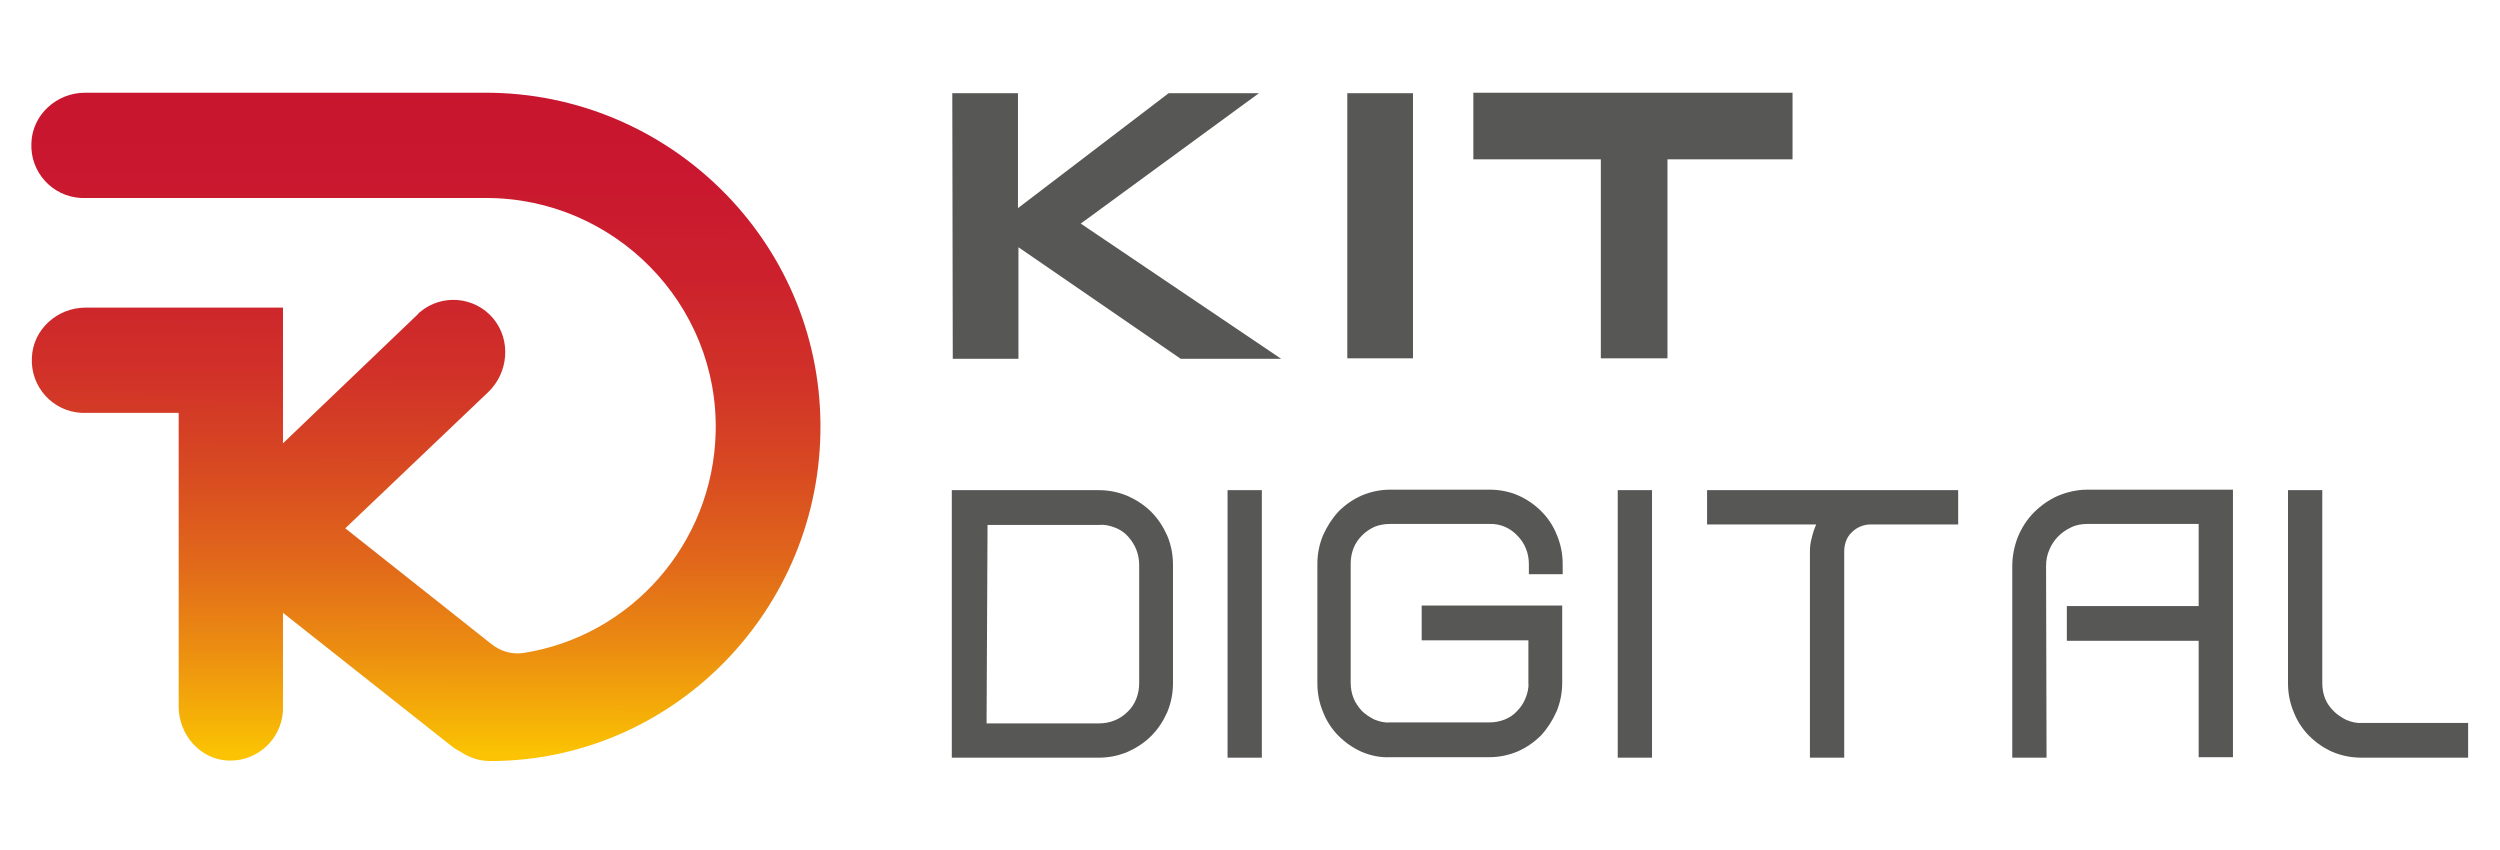 <?xml version="1.0" encoding="utf-8"?>
<!-- Generator: Adobe Illustrator 25.2.0, SVG Export Plug-In . SVG Version: 6.00 Build 0)  -->
<svg version="1.1" id="Capa_1" xmlns="http://www.w3.org/2000/svg" xmlns:xlink="http://www.w3.org/1999/xlink" x="0px" y="0px"
	 viewBox="0 0 517.7 176.1" style="enable-background:new 0 0 517.7 176.1;" xml:space="preserve">
<style type="text/css">
	.st0{fill:#575756;}
	.st1{fill:url(#SVGID_1_);}
</style>
<g>
	<path class="st0" d="M242.9,141.5c0,2.1-0.4,4.1-1.2,6c-0.8,1.8-1.9,3.5-3.3,4.9c-1.4,1.4-3.1,2.5-4.9,3.3c-1.9,0.8-3.9,1.2-6,1.2
		h-30.4v-55.4h30.4c2.1,0,4.1,0.4,6,1.2c1.8,0.8,3.5,1.9,4.9,3.3c1.4,1.4,2.5,3.1,3.3,4.9c0.8,1.9,1.2,3.9,1.2,6V141.5z
		 M204.3,149.8h23.3c2.2,0,4.3-0.8,5.9-2.4c1.6-1.5,2.4-3.7,2.4-5.9V117c0-1.1-0.2-2.2-0.6-3.2c-0.4-1-1-1.9-1.7-2.7
		c-0.7-0.8-1.6-1.4-2.6-1.8c-1-0.4-2.1-0.7-3.2-0.6h-23.3L204.3,149.8z"/>
	<path class="st0" d="M261.3,156.9h-7.1v-55.4h7.1V156.9z"/>
	<path class="st0" d="M282,155.7c-1.8-0.8-3.4-1.9-4.8-3.3c-1.4-1.4-2.5-3.1-3.2-4.9c-0.8-1.9-1.2-3.9-1.2-6v-24.7
		c0-2.1,0.4-4.1,1.2-6c0.8-1.8,1.9-3.5,3.2-4.9c1.4-1.4,3-2.5,4.8-3.3c1.9-0.8,3.9-1.2,5.9-1.2h20.6c2,0,4.1,0.4,5.9,1.2
		c1.8,0.8,3.4,1.9,4.8,3.3c1.4,1.4,2.5,3.1,3.2,4.9c0.8,1.9,1.2,3.9,1.2,6v2.1h-7v-2.1c0-2.2-0.8-4.3-2.4-5.9
		c-1.5-1.6-3.6-2.5-5.8-2.4h-20.6c-1.1,0-2.2,0.2-3.2,0.6c-1.9,0.9-3.5,2.4-4.3,4.4c-0.4,1-0.6,2.1-0.6,3.2v24.7
		c0,1.1,0.2,2.2,0.6,3.2c0.4,1,1,1.8,1.7,2.6c0.7,0.7,1.6,1.3,2.6,1.8c1,0.4,2.1,0.7,3.2,0.6h20.6c1.1,0,2.2-0.2,3.2-0.6
		c1-0.4,1.9-1,2.6-1.8c0.7-0.7,1.3-1.6,1.7-2.6c0.4-1,0.7-2.1,0.6-3.2v-8.8h-22.1v-7.2h29.1v16c0,2.1-0.4,4.1-1.2,6
		c-0.8,1.8-1.9,3.5-3.2,4.9c-1.4,1.4-3,2.5-4.8,3.3c-1.9,0.8-3.9,1.2-5.9,1.2h-20.6C285.9,156.9,283.9,156.5,282,155.7z"/>
	<path class="st0" d="M342.1,156.9H335v-55.4h7.1V156.9z"/>
	<path class="st0" d="M375.2,111.3c0.2-0.9,0.5-1.8,0.9-2.7h-22.6v-7.1h52v7.1h-18.1c-1.5,0-2.9,0.6-3.9,1.6c-1.1,1-1.6,2.5-1.6,4
		v42.7h-7.1v-42.7C374.8,113.3,374.9,112.3,375.2,111.3z"/>
	<path class="st0" d="M423.8,156.9h-7.1v-39.6c0-2.1,0.4-4.2,1.2-6.2c0.8-1.9,1.9-3.6,3.3-5c1.4-1.4,3.1-2.6,4.9-3.4
		c1.9-0.8,4-1.3,6.1-1.3h30.2v55.4h-7.1v-24.1h-27.3v-7.2h27.3v-17h-23.1c-1.1,0-2.3,0.2-3.3,0.7c-2,0.9-3.7,2.6-4.5,4.6
		c-0.5,1.1-0.7,2.2-0.7,3.4L423.8,156.9z"/>
	<path class="st0" d="M483,155.7c-1.8-0.8-3.4-1.9-4.8-3.3c-1.4-1.4-2.5-3.1-3.2-4.9c-0.8-1.9-1.2-3.9-1.2-6v-40h7.1v40
		c0,1.1,0.2,2.2,0.6,3.2c0.4,1,1,1.8,1.8,2.6c0.7,0.7,1.6,1.3,2.6,1.8c1,0.4,2.1,0.7,3.2,0.6h22v7.2h-22
		C486.9,156.9,484.9,156.5,483,155.7z"/>
	<path class="st0" d="M197.2,19.3h13.6v23.8L242,19.3h18.7l-36.9,27l41.5,28h-20.8l-33.6-23.1v23.1h-13.6L197.2,19.3z"/>
	<path class="st0" d="M279,19.3h13.6v54.9H279V19.3z"/>
	<path class="st0" d="M345.3,74.2h-13.8V33h-26.4V19.2h66.1V33h-25.9V74.2z"/>
	
		<linearGradient id="SVGID_1_" gradientUnits="userSpaceOnUse" x1="88.36" y1="763.746" x2="87.967" y2="614.28" gradientTransform="matrix(1 0 0 -1 0 770)">
		<stop  offset="0" style="stop-color:#C81430"/>
		<stop  offset="0.19" style="stop-color:#C9172F"/>
		<stop  offset="0.34" style="stop-color:#CC212D"/>
		<stop  offset="0.48" style="stop-color:#D13228"/>
		<stop  offset="0.61" style="stop-color:#D84A22"/>
		<stop  offset="0.74" style="stop-color:#E1691A"/>
		<stop  offset="0.86" style="stop-color:#EC8E11"/>
		<stop  offset="0.98" style="stop-color:#F8BA05"/>
		<stop  offset="1" style="stop-color:#FBC303"/>
	</linearGradient>
	<path class="st1" d="M100.6,19.2h-83c-5.8,0-10.9,4.5-11.1,10.4c-0.3,6,4.3,11.1,10.3,11.4c0.2,0,0.3,0,0.5,0h83.4
		c26.4,0,48.2,21.8,47.5,48.6c-0.6,23.1-17.6,42.1-39.7,45.6c-2.4,0.4-4.8-0.3-6.7-1.8l-30.3-24l29.6-28.2c4.2-4,4.8-10.8,1-15.3
		c-3.8-4.5-10.6-5.1-15.1-1.3c-0.2,0.1-0.3,0.3-0.5,0.5L58.6,91.8V63.7H17.7c-5.8,0-10.9,4.5-11.1,10.4c-0.3,6,4.3,11.1,10.3,11.4
		c0.2,0,0.3,0,0.5,0H37v60.8c0,5.9,4.5,11,10.3,11.2c6,0.2,11-4.4,11.3-10.4c0-0.2,0-0.3,0-0.5v-19.7l34.9,27.6
		c0.6,0.5,1.2,0.8,1.9,1.2c1.8,1.2,3.9,1.9,6.1,1.9c37.9,0,68.7-31.4,68.4-69.8C169.6,49.6,138.3,19.2,100.6,19.2z"/>
</g>
</svg>
